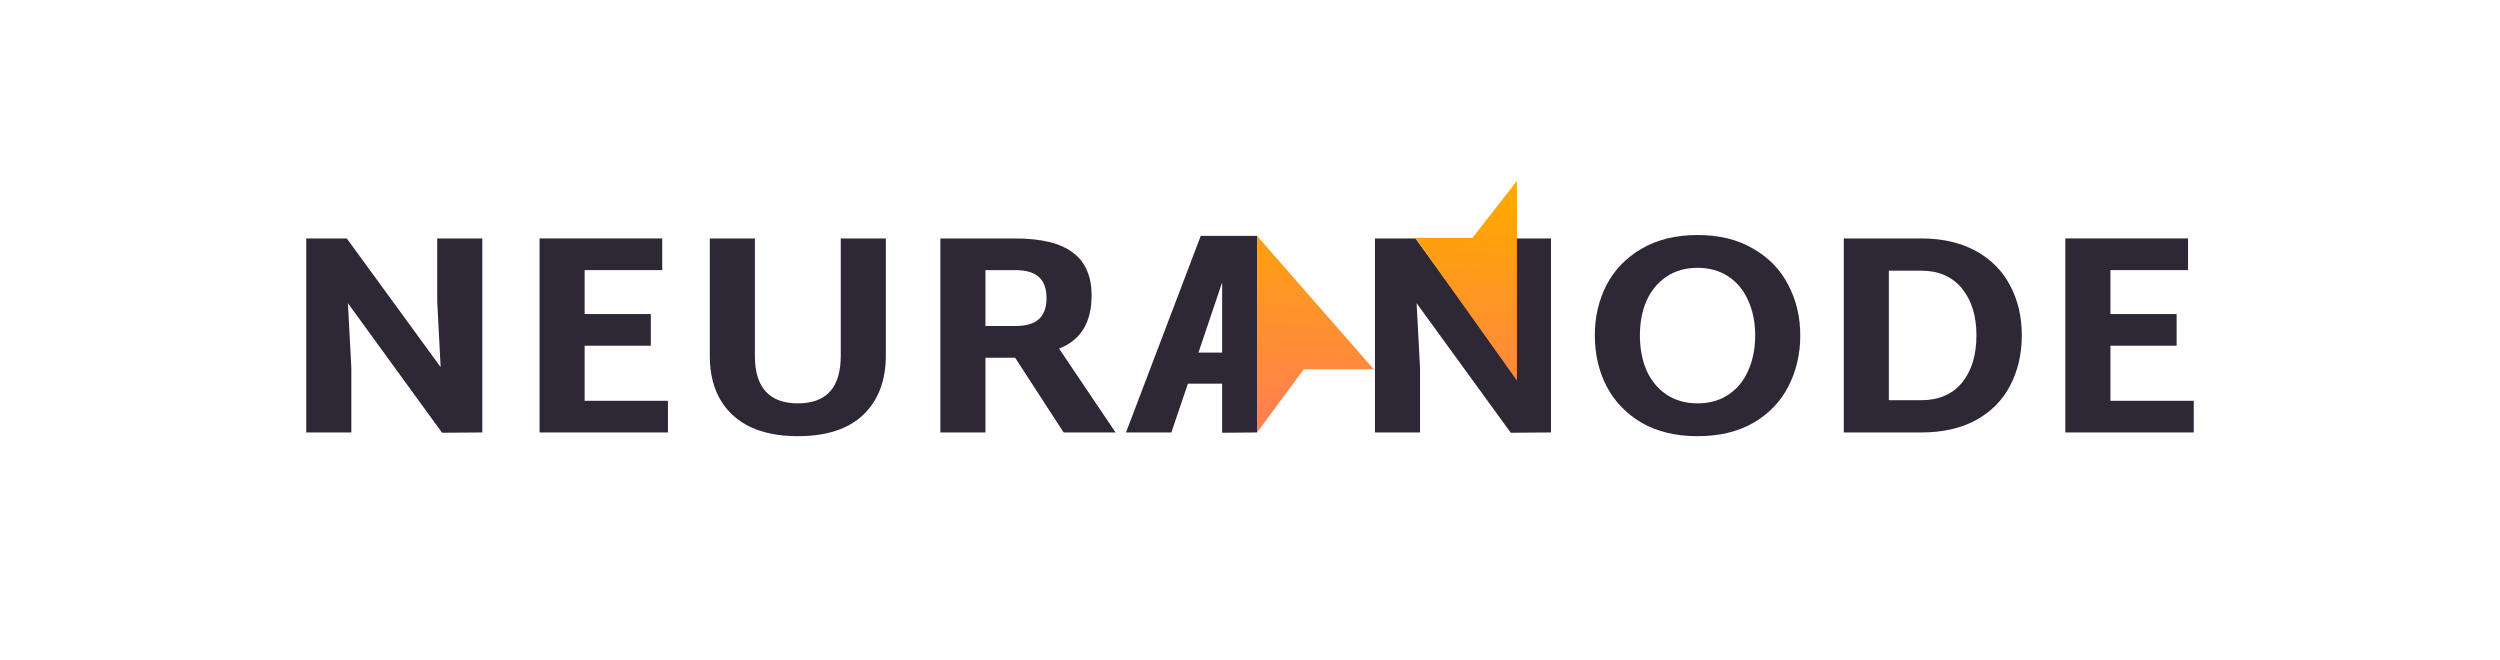 <svg width="470" height="124" viewBox="0 0 470 124" fill="none" xmlns="http://www.w3.org/2000/svg">
<path d="M90.673 44.826V81.303L83.109 81.356L65.407 57.003L66.051 69.126V81.303H57.576V44.826H65.193L82.841 69.019L82.197 56.681V44.826H90.673Z" fill="#2E2736"/>
<path d="M125.573 75.348V81.303H101.434V44.826H124.501V50.78H109.91V59.041H122.355V64.995H109.91V75.348H125.573Z" fill="#2E2736"/>
<path d="M150.017 82C144.653 82 140.54 80.659 137.679 77.977C134.854 75.295 133.442 71.611 133.442 66.927V44.826H141.917V66.873C141.917 72.845 144.617 75.831 150.017 75.831C155.381 75.831 158.063 72.845 158.063 66.873V44.826H166.539V66.819C166.539 71.54 165.126 75.259 162.301 77.977C159.476 80.659 155.381 82 150.017 82Z" fill="#2E2736"/>
<path d="M190.843 67.248H185.265V81.303H176.789V44.826H190.79C195.761 44.826 199.408 45.72 201.733 47.508C204.057 49.26 205.22 51.943 205.22 55.554C205.22 60.633 203.181 63.958 199.104 65.532L209.725 81.303H199.963L190.843 67.248ZM185.265 61.294H190.79C192.864 61.294 194.366 60.865 195.296 60.007C196.261 59.148 196.744 57.825 196.744 56.037C196.744 54.249 196.261 52.926 195.296 52.068C194.366 51.209 192.864 50.78 190.79 50.78H185.265V61.294Z" fill="#2E2736"/>
<path d="M229.764 72.13H223.327L220.216 81.303H211.687L225.741 44.343H236.326V81.303L229.764 81.356V72.13ZM229.764 66.283V53.087L225.312 66.283H229.764Z" fill="#2E2736"/>
<path d="M291.587 44.826V81.303L284.024 81.356L266.322 57.003L266.966 69.126V81.303H258.49V44.826H266.107L283.756 69.019L283.112 56.681V44.826H291.587Z" fill="#2E2736"/>
<path d="M319.139 82C315.062 82 311.557 81.16 308.625 79.479C305.728 77.762 303.529 75.474 302.027 72.613C300.561 69.752 299.828 66.569 299.828 63.064C299.828 59.595 300.561 56.431 302.027 53.57C303.529 50.709 305.728 48.438 308.625 46.757C311.557 45.041 315.062 44.182 319.139 44.182C323.216 44.182 326.702 45.041 329.599 46.757C332.532 48.438 334.731 50.709 336.197 53.57C337.699 56.431 338.45 59.595 338.45 63.064C338.45 66.569 337.699 69.77 336.197 72.666C334.731 75.527 332.549 77.798 329.653 79.479C326.756 81.16 323.251 82 319.139 82ZM319.139 75.831C321.392 75.831 323.341 75.277 324.986 74.168C326.631 73.06 327.865 71.54 328.687 69.609C329.545 67.677 329.975 65.496 329.975 63.064C329.975 60.633 329.545 58.469 328.687 56.574C327.865 54.642 326.631 53.123 324.986 52.014C323.341 50.905 321.392 50.351 319.139 50.351C316.886 50.351 314.937 50.905 313.292 52.014C311.647 53.123 310.395 54.642 309.537 56.574C308.714 58.469 308.303 60.633 308.303 63.064C308.303 65.496 308.714 67.677 309.537 69.609C310.395 71.54 311.647 73.06 313.292 74.168C314.937 75.277 316.886 75.831 319.139 75.831Z" fill="#2E2736"/>
<path d="M361.164 44.826C365.169 44.826 368.602 45.613 371.463 47.186C374.324 48.76 376.47 50.923 377.9 53.677C379.366 56.431 380.099 59.542 380.099 63.011C380.099 66.551 379.366 69.716 377.9 72.505C376.47 75.259 374.324 77.422 371.463 78.996C368.638 80.534 365.205 81.303 361.164 81.303H346.627V44.826H361.164ZM361.164 75.241C364.454 75.241 367.011 74.15 368.835 71.969C370.658 69.752 371.57 66.784 371.57 63.064C371.57 59.381 370.658 56.431 368.835 54.213C367.011 51.996 364.454 50.888 361.164 50.888H355.102V75.241H361.164Z" fill="#2E2736"/>
<path d="M412.424 75.348V81.303H388.285V44.826H411.351V50.78H396.761V59.041H409.206V64.995H396.761V75.348H412.424Z" fill="#2E2736"/>
<path d="M236.326 44.346L236.326 81.303L245.104 69.428L258.271 69.428L236.326 44.346Z" fill="url(#paint0_linear_80_1697)"/>
<path d="M285.182 71.546L285.182 34L276.802 44.728L266.073 44.728L285.182 71.546Z" fill="url(#paint1_linear_80_1697)"/>
<defs>
<linearGradient id="paint0_linear_80_1697" x1="948.593" y1="66.85" x2="945.882" y2="127.597" gradientUnits="userSpaceOnUse">
<stop stop-color="#FFA800"/>
<stop offset="1" stop-color="#FF7070"/>
</linearGradient>
<linearGradient id="paint1_linear_80_1697" x1="948.593" y1="66.85" x2="945.882" y2="127.597" gradientUnits="userSpaceOnUse">
<stop stop-color="#FFA800"/>
<stop offset="1" stop-color="#FF7070"/>
</linearGradient>
</defs>
</svg>
